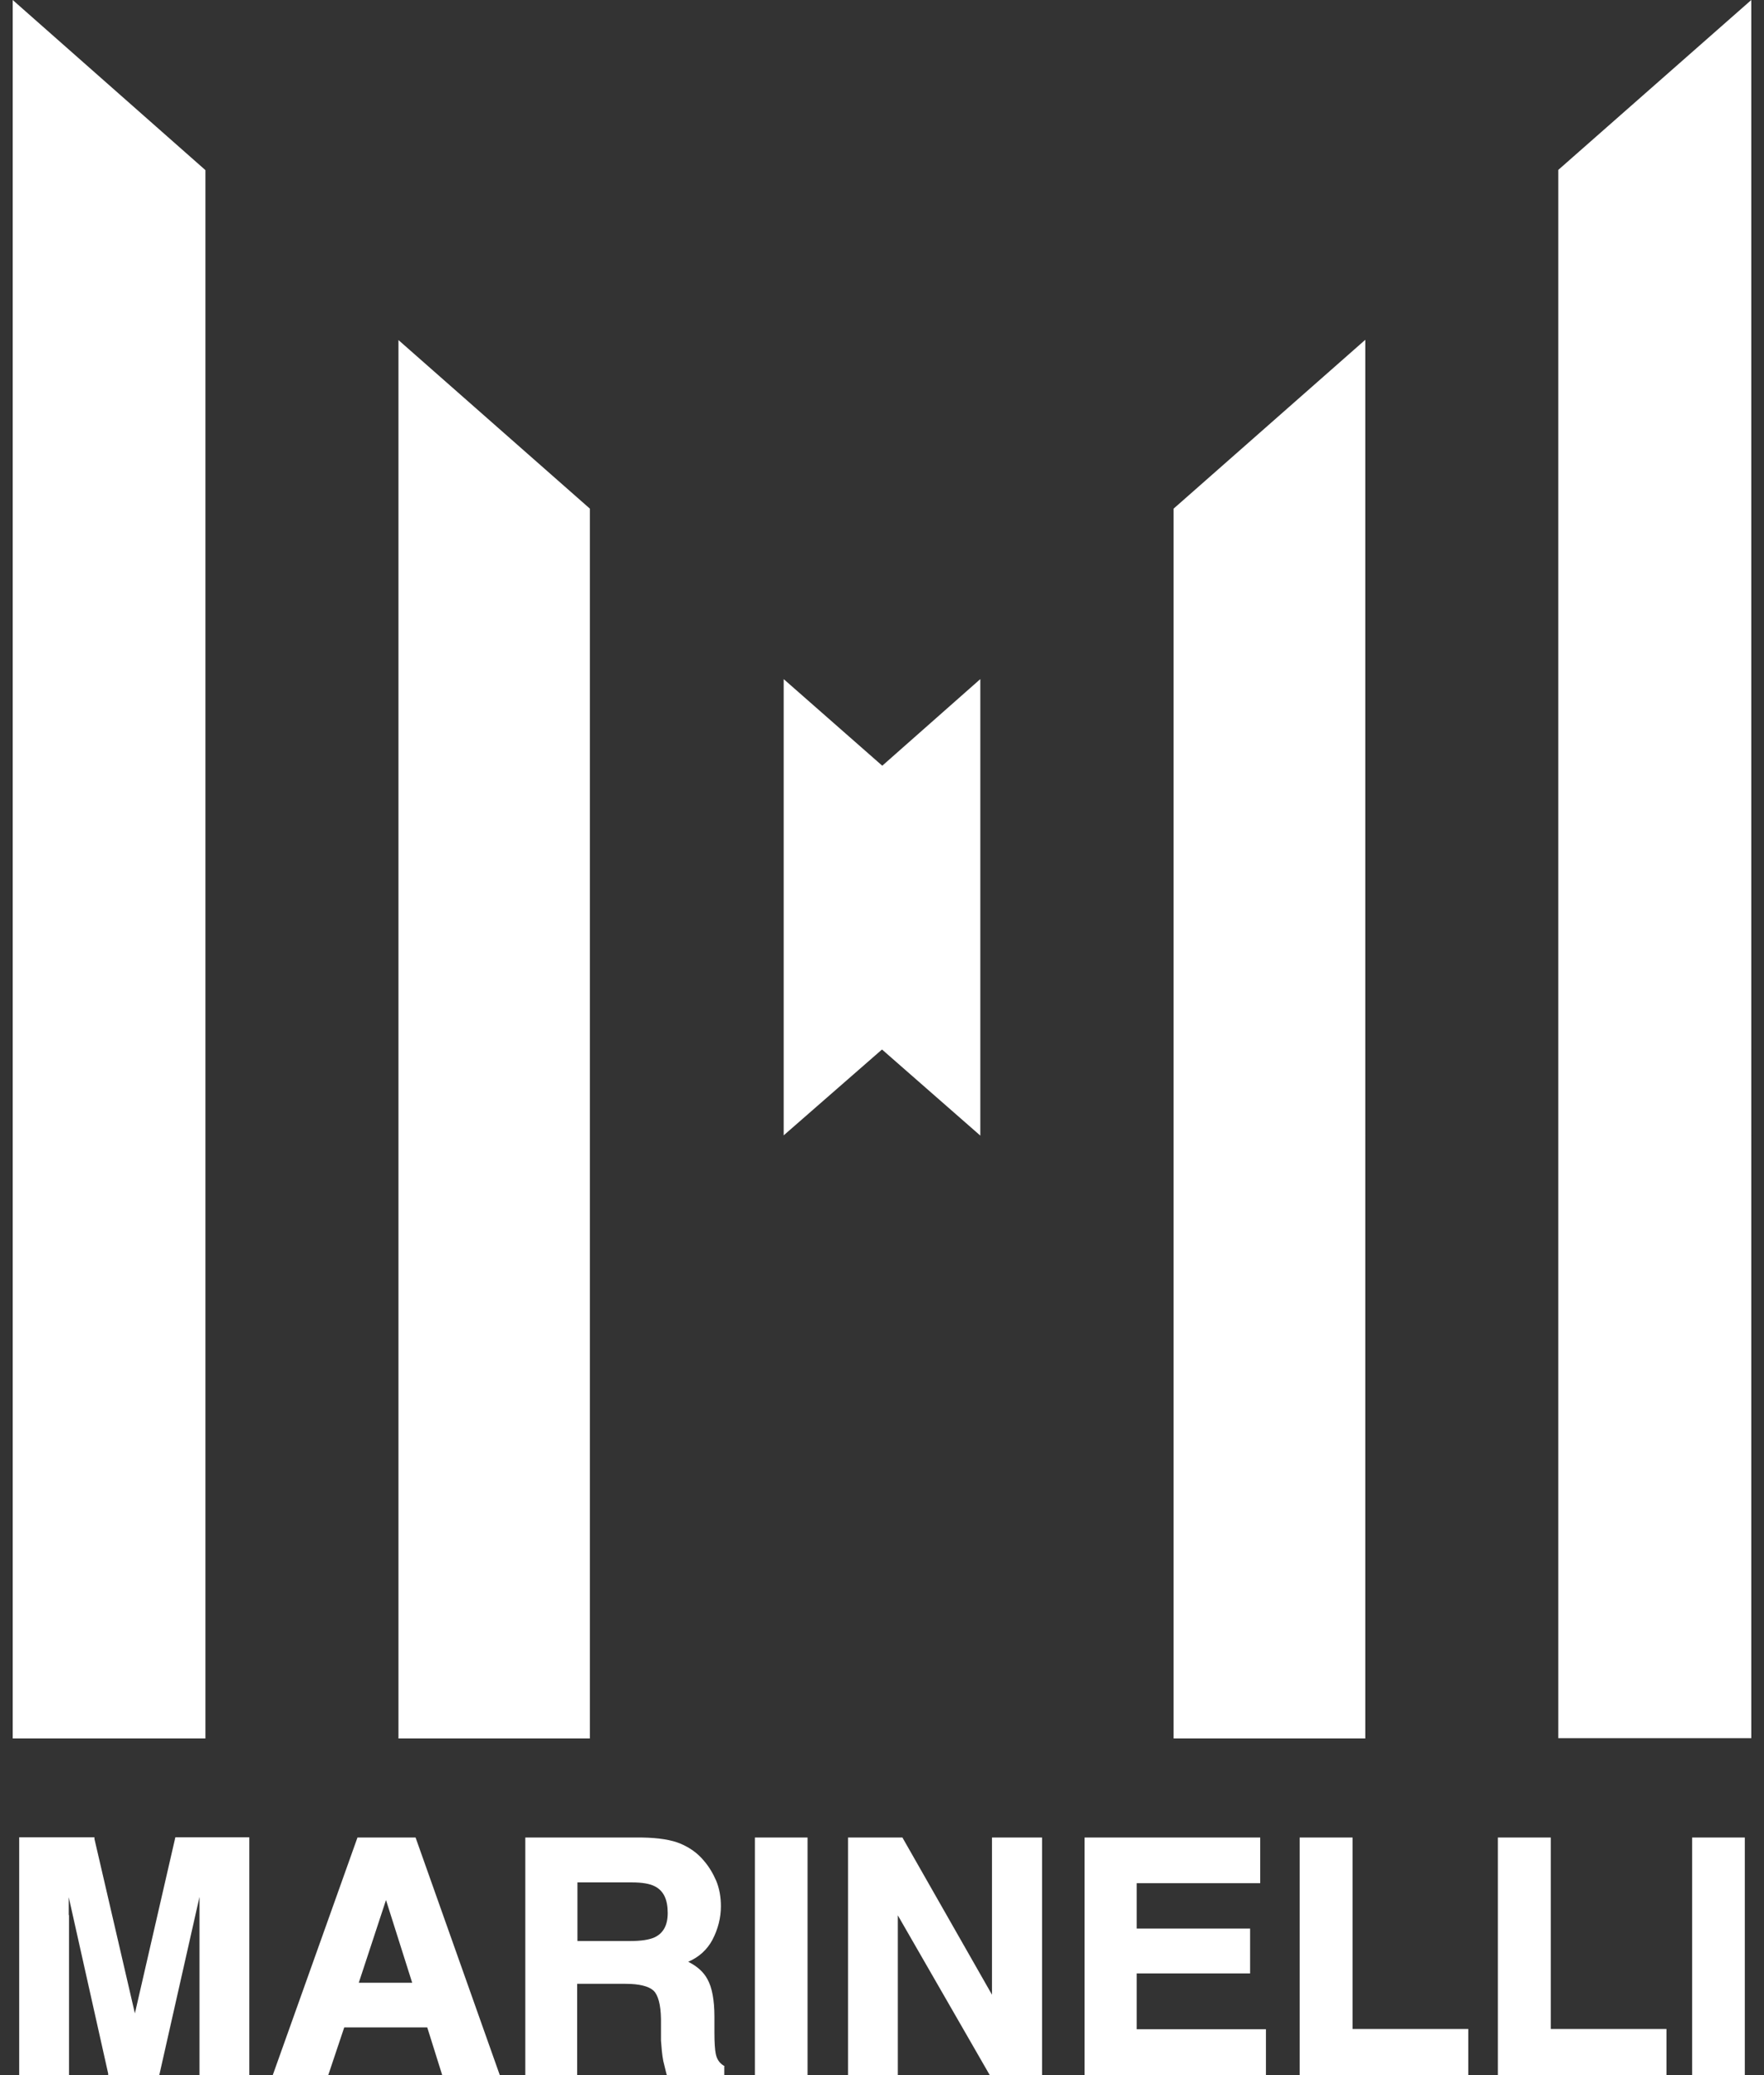 <?xml version="1.0" encoding="UTF-8"?><svg id="Livello_1" xmlns="http://www.w3.org/2000/svg" viewBox="0 0 68 80"><rect x="0" y="0" width="68" height="80" fill="#333333" stroke="none"/><defs><style>.cls-1{fill:#fff;stroke-width:0px;}</style></defs><path class="cls-1" d="m7.92,6.56v60.46H.49V0l7.43,6.56Zm7.44,60.46h7.38V19.61l-7.38-6.5v53.91Zm14.85-40.84v17.59s3.79-3.31,3.79-3.31l3.79,3.32v-17.6l-3.78,3.34-3.79-3.33Zm15.03-6.57v47.41h7.39V13.1l-7.39,6.51Zm14.83-13.06v60.46h7.44V0l-7.44,6.55ZM2.65,73.83c0-.16,0-.39,0-.69l1.52,6.8v.06h1.97l1.55-6.87c0,.3,0,.53,0,.7v6.17h1.92v-9.17h-2.85l-1.56,6.79-1.56-6.73v-.06H.74v9.17h1.92v-6.17Zm13.37-2.99h-2.24l-3.23,9.06-.04.11h2.14l.62-1.85h3.2l.58,1.85h2.22l-3.25-9.17Zm-.13,5.6h-2.06l1.05-3.19,1.01,3.19Zm12.04,3.21l-.04-.02c-.16-.1-.26-.25-.3-.46-.03-.14-.05-.42-.05-.82v-.6c0-.64-.09-1.13-.27-1.45-.15-.28-.4-.5-.74-.67.42-.18.73-.47.93-.84.22-.42.33-.86.33-1.3,0-.36-.06-.69-.18-.98-.12-.28-.28-.55-.48-.78-.24-.29-.54-.5-.89-.65-.35-.15-.85-.23-1.49-.24h-4.5v9.17h2v-3.53h1.86c.53,0,.89.09,1.08.26.18.17.28.54.29,1.09v.84c.02.27.04.53.09.79.03.13.07.29.12.49l.02.06h2.21v-.35Zm-5.67-7.08h2.1c.39,0,.69.05.88.15.34.17.5.51.5,1.03,0,.47-.17.78-.51.94h0c-.2.09-.51.14-.92.14h-2.05v-2.25Zm8.87,7.44h-2.03v-9.17h2.03v9.17Zm7.12-9.17h1.92v9.17h-2.01l-3.55-6.17v6.17h-1.92v-9.17h2.1l.02.04,3.43,6.02v-6.06Zm10.55,9.17h-6.99v-9.17h6.77v1.76h-4.76v1.75h4.37v1.73h-4.37v2.15h4.98v1.78Zm7.8,0h-6.5v-9.17h2.04v7.38h4.46v1.78Zm7.64,0h-6.5v-9.17h2.04v7.38h4.46v1.78Zm3.02,0h-2.03v-9.17h2.03v9.17Z"/></svg>